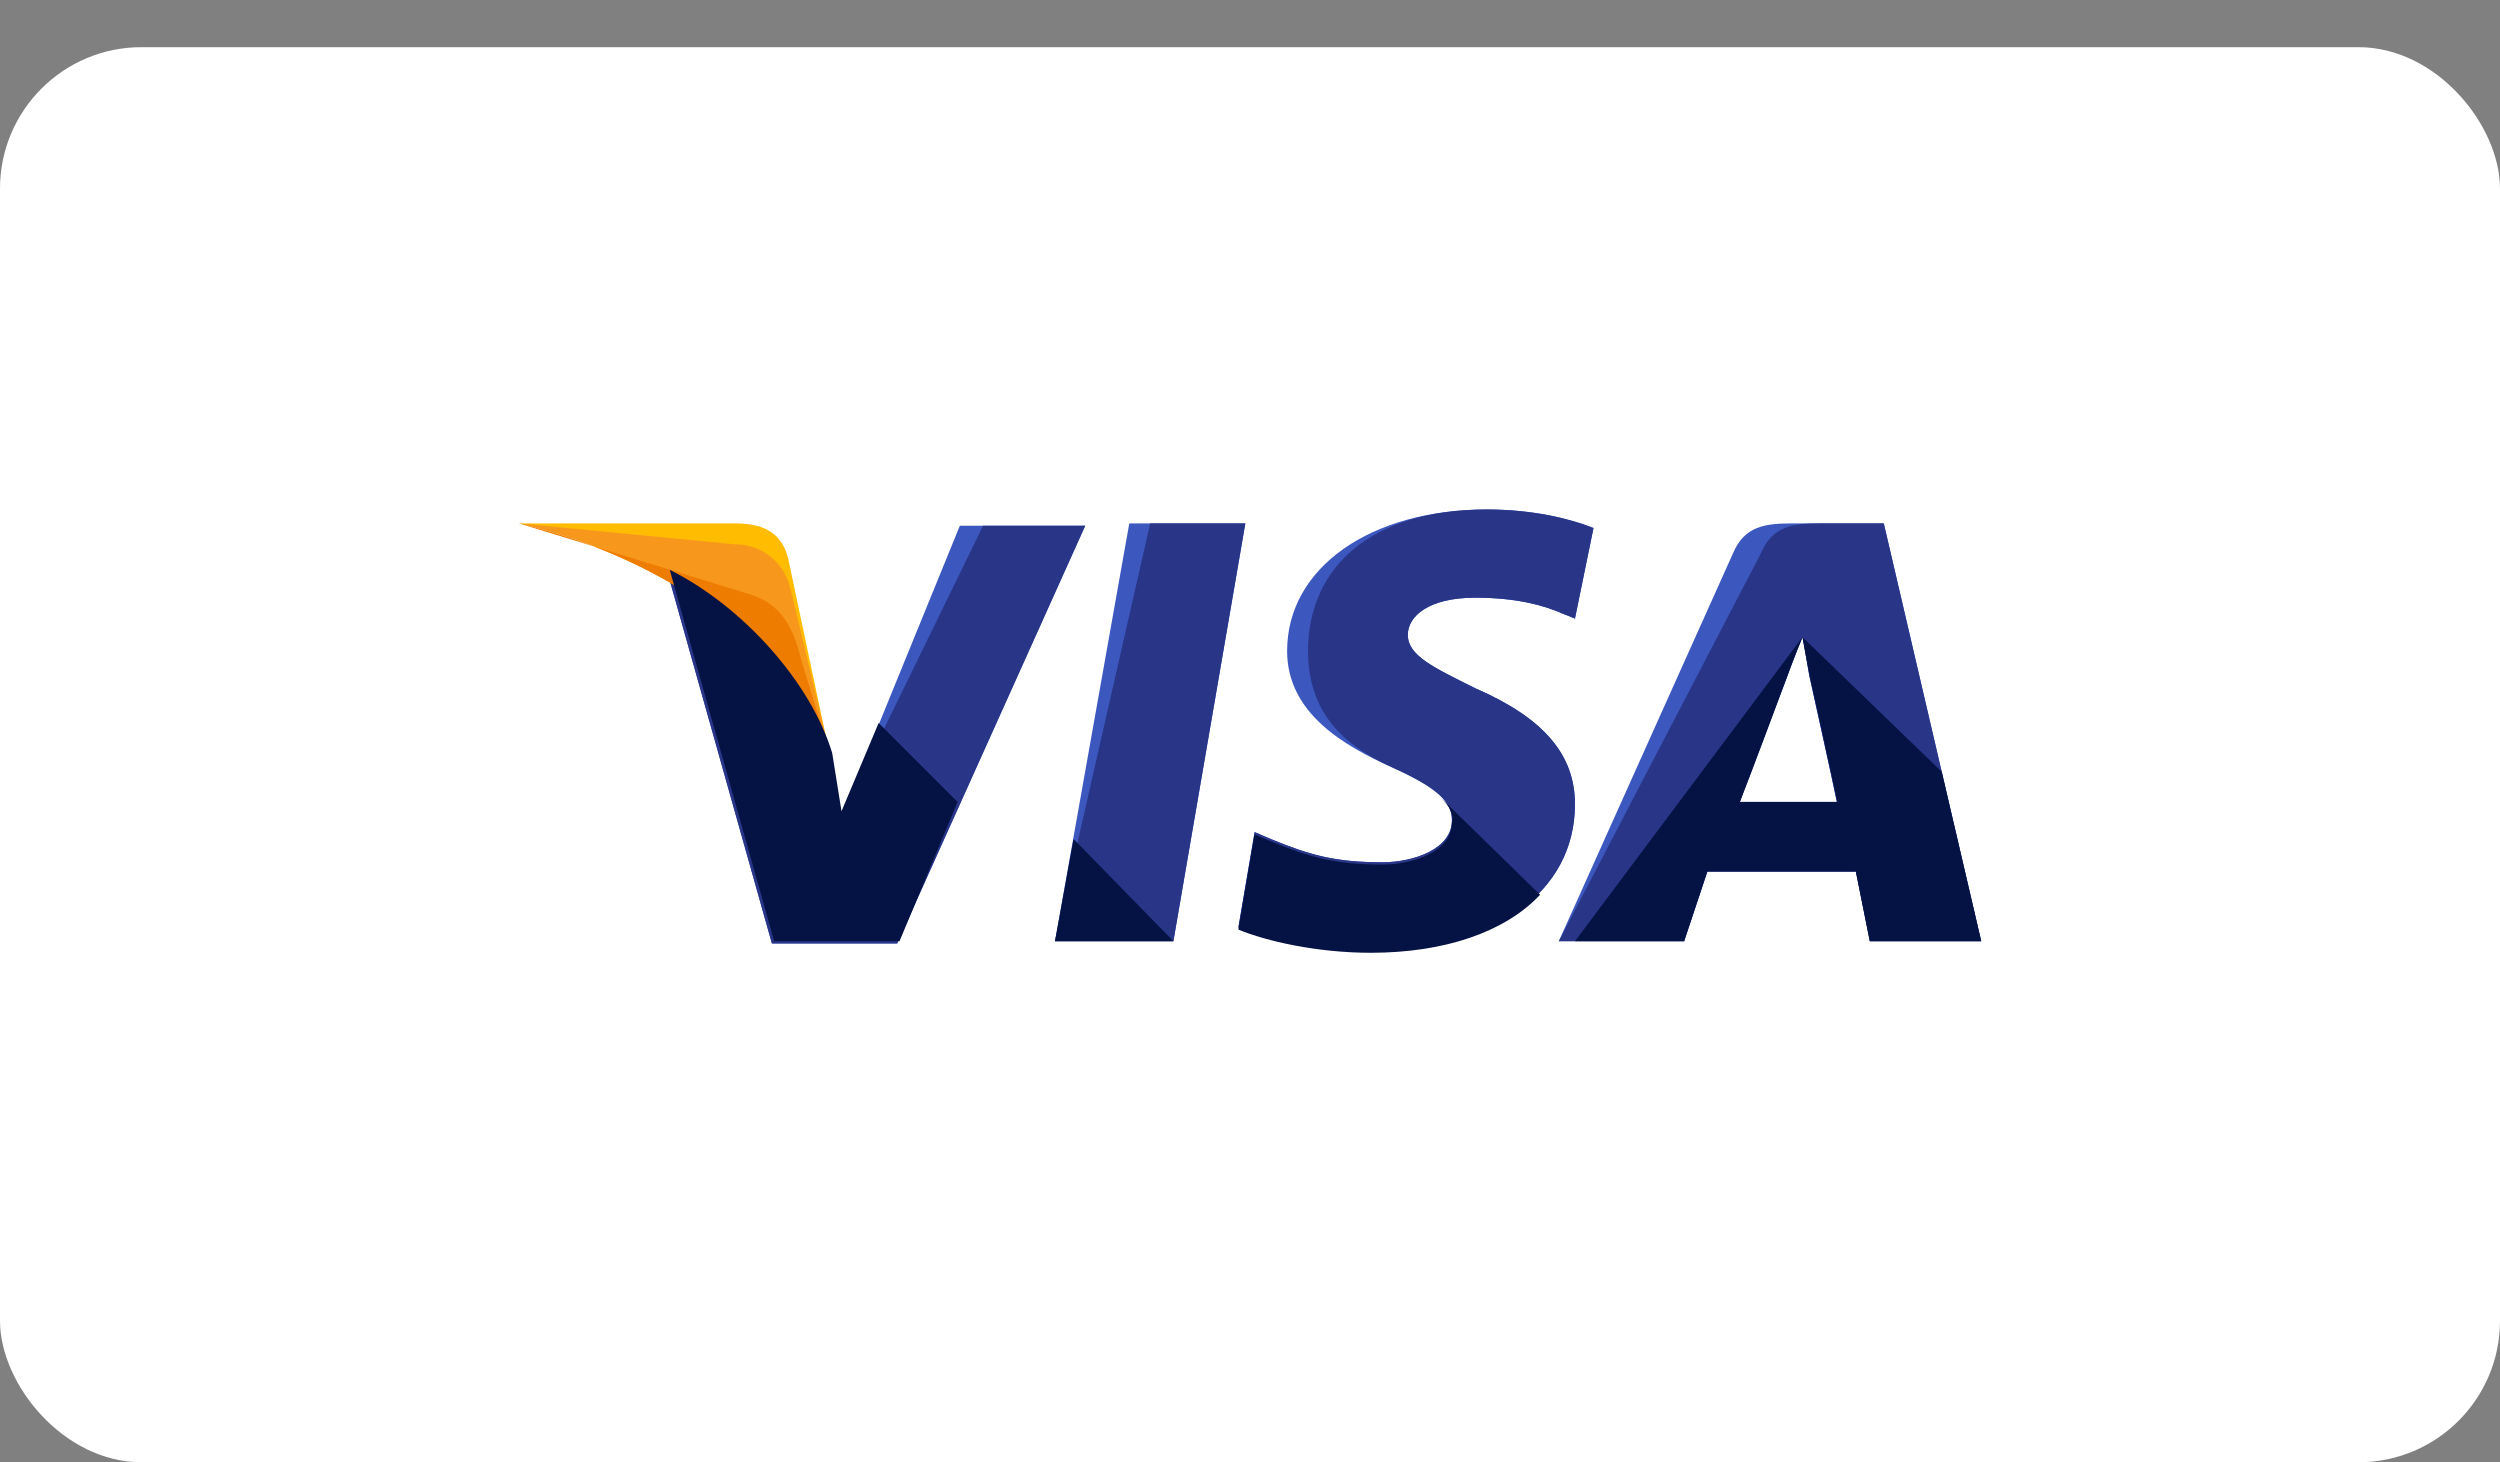 <svg width="53" height="31" viewBox="0 0 53 31" fill="none" xmlns="http://www.w3.org/2000/svg">
<rect x="0" y="0" width="53" height="31" fill="#808080" stroke="none"/>
<rect y="1" width="53" height="30" rx="3" fill="white"/>
<g clip-path="url(#clip0)">
<path d="M22.366 19.953L23.941 11.096H26.401L24.876 19.953H22.366Z" fill="#3C58BF"/>
<path d="M22.366 19.953L24.384 11.096H26.401L24.876 19.953H22.366Z" fill="#293688"/>
<path d="M33.782 11.194C33.29 10.998 32.503 10.801 31.519 10.801C29.059 10.801 27.287 12.031 27.287 13.802C27.287 15.131 28.517 15.82 29.502 16.263C30.486 16.706 30.781 17.001 30.781 17.394C30.781 17.985 29.994 18.28 29.305 18.28C28.321 18.28 27.779 18.133 26.943 17.788L26.598 17.64L26.254 19.658C26.844 19.904 27.927 20.15 29.059 20.15C31.667 20.15 33.389 18.92 33.389 17.05C33.389 16.017 32.749 15.229 31.273 14.59C30.387 14.147 29.846 13.901 29.846 13.458C29.846 13.064 30.289 12.671 31.273 12.671C32.109 12.671 32.7 12.818 33.143 13.015L33.389 13.114L33.782 11.194Z" fill="#3C58BF"/>
<path d="M33.782 11.194C33.29 10.998 32.503 10.801 31.519 10.801C29.059 10.801 27.73 12.031 27.73 13.802C27.73 15.131 28.517 15.82 29.502 16.263C30.486 16.706 30.781 17.001 30.781 17.394C30.781 17.985 29.994 18.28 29.305 18.28C28.321 18.28 27.779 18.133 26.943 17.788L26.598 17.64L26.254 19.658C26.844 19.904 27.927 20.15 29.059 20.15C31.667 20.15 33.389 18.92 33.389 17.05C33.389 16.017 32.749 15.229 31.273 14.59C30.387 14.147 29.846 13.901 29.846 13.458C29.846 13.064 30.289 12.671 31.273 12.671C32.109 12.671 32.7 12.818 33.143 13.015L33.389 13.114L33.782 11.194Z" fill="#293688"/>
<path d="M38.017 11.096C37.426 11.096 36.983 11.145 36.737 11.736L33.047 19.953H35.704L36.196 18.477H39.345L39.641 19.953H42.002L39.936 11.096H38.017ZM36.885 17.001C37.033 16.558 37.869 14.393 37.869 14.393C37.869 14.393 38.066 13.852 38.214 13.507L38.361 14.344C38.361 14.344 38.853 16.558 38.952 17.05H36.885V17.001Z" fill="#3C58BF"/>
<path d="M38.607 11.096C38.017 11.096 37.574 11.145 37.328 11.736L33.047 19.953H35.704L36.196 18.477H39.345L39.641 19.953H42.002L39.936 11.096H38.607ZM36.885 17.001C37.082 16.509 37.869 14.393 37.869 14.393C37.869 14.393 38.066 13.852 38.214 13.507L38.361 14.344C38.361 14.344 38.853 16.558 38.952 17.05H36.885V17.001Z" fill="#293688"/>
<path d="M17.84 17.296L17.594 16.016C17.151 14.54 15.724 12.916 14.149 12.129L16.364 20.002H19.021L23.007 11.145H20.349L17.84 17.296Z" fill="#3C58BF"/>
<path d="M17.84 17.296L17.594 16.016C17.151 14.54 15.724 12.916 14.149 12.129L16.364 20.002H19.021L23.007 11.145H20.841L17.84 17.296Z" fill="#293688"/>
<path d="M11 11.096L11.443 11.195C14.592 11.933 16.757 13.803 17.594 16.017L16.708 11.834C16.56 11.244 16.117 11.096 15.576 11.096H11Z" fill="#FFBC00"/>
<path d="M11 11.096C14.149 11.834 16.757 13.753 17.594 15.968L16.757 12.474C16.61 11.883 16.117 11.539 15.576 11.539L11 11.096Z" fill="#F7981D"/>
<path d="M11 11.096C14.149 11.834 16.757 13.753 17.594 15.968L17.003 14.049C16.856 13.458 16.659 12.868 15.97 12.622L11 11.096Z" fill="#ED7C00"/>
<path d="M20.3 17.001L18.627 15.328L17.84 17.198L17.643 15.967C17.2 14.491 15.773 12.867 14.198 12.08L16.413 19.953H19.07L20.3 17.001Z" fill="#051244"/>
<path d="M24.876 19.953L22.76 17.788L22.366 19.953H24.876Z" fill="#051244"/>
<path d="M30.534 16.902C30.731 17.099 30.829 17.247 30.78 17.444C30.78 18.034 29.993 18.329 29.304 18.329C28.32 18.329 27.778 18.182 26.942 17.837L26.597 17.69L26.253 19.707C26.843 19.953 27.926 20.199 29.058 20.199C30.632 20.199 31.912 19.756 32.65 18.969L30.534 16.902Z" fill="#051244"/>
<path d="M33.39 19.953H35.702L36.194 18.477H39.344L39.639 19.953H42.001L41.164 16.361L38.212 13.507L38.359 14.294C38.359 14.294 38.852 16.508 38.95 17H36.883C37.08 16.508 37.867 14.393 37.867 14.393C37.867 14.393 38.064 13.851 38.212 13.507" fill="#051244"/>
</g>
<defs>
<clipPath id="clip0">
<rect x="11" width="31" height="31" fill="white"/>
</clipPath>
</defs>
</svg>
